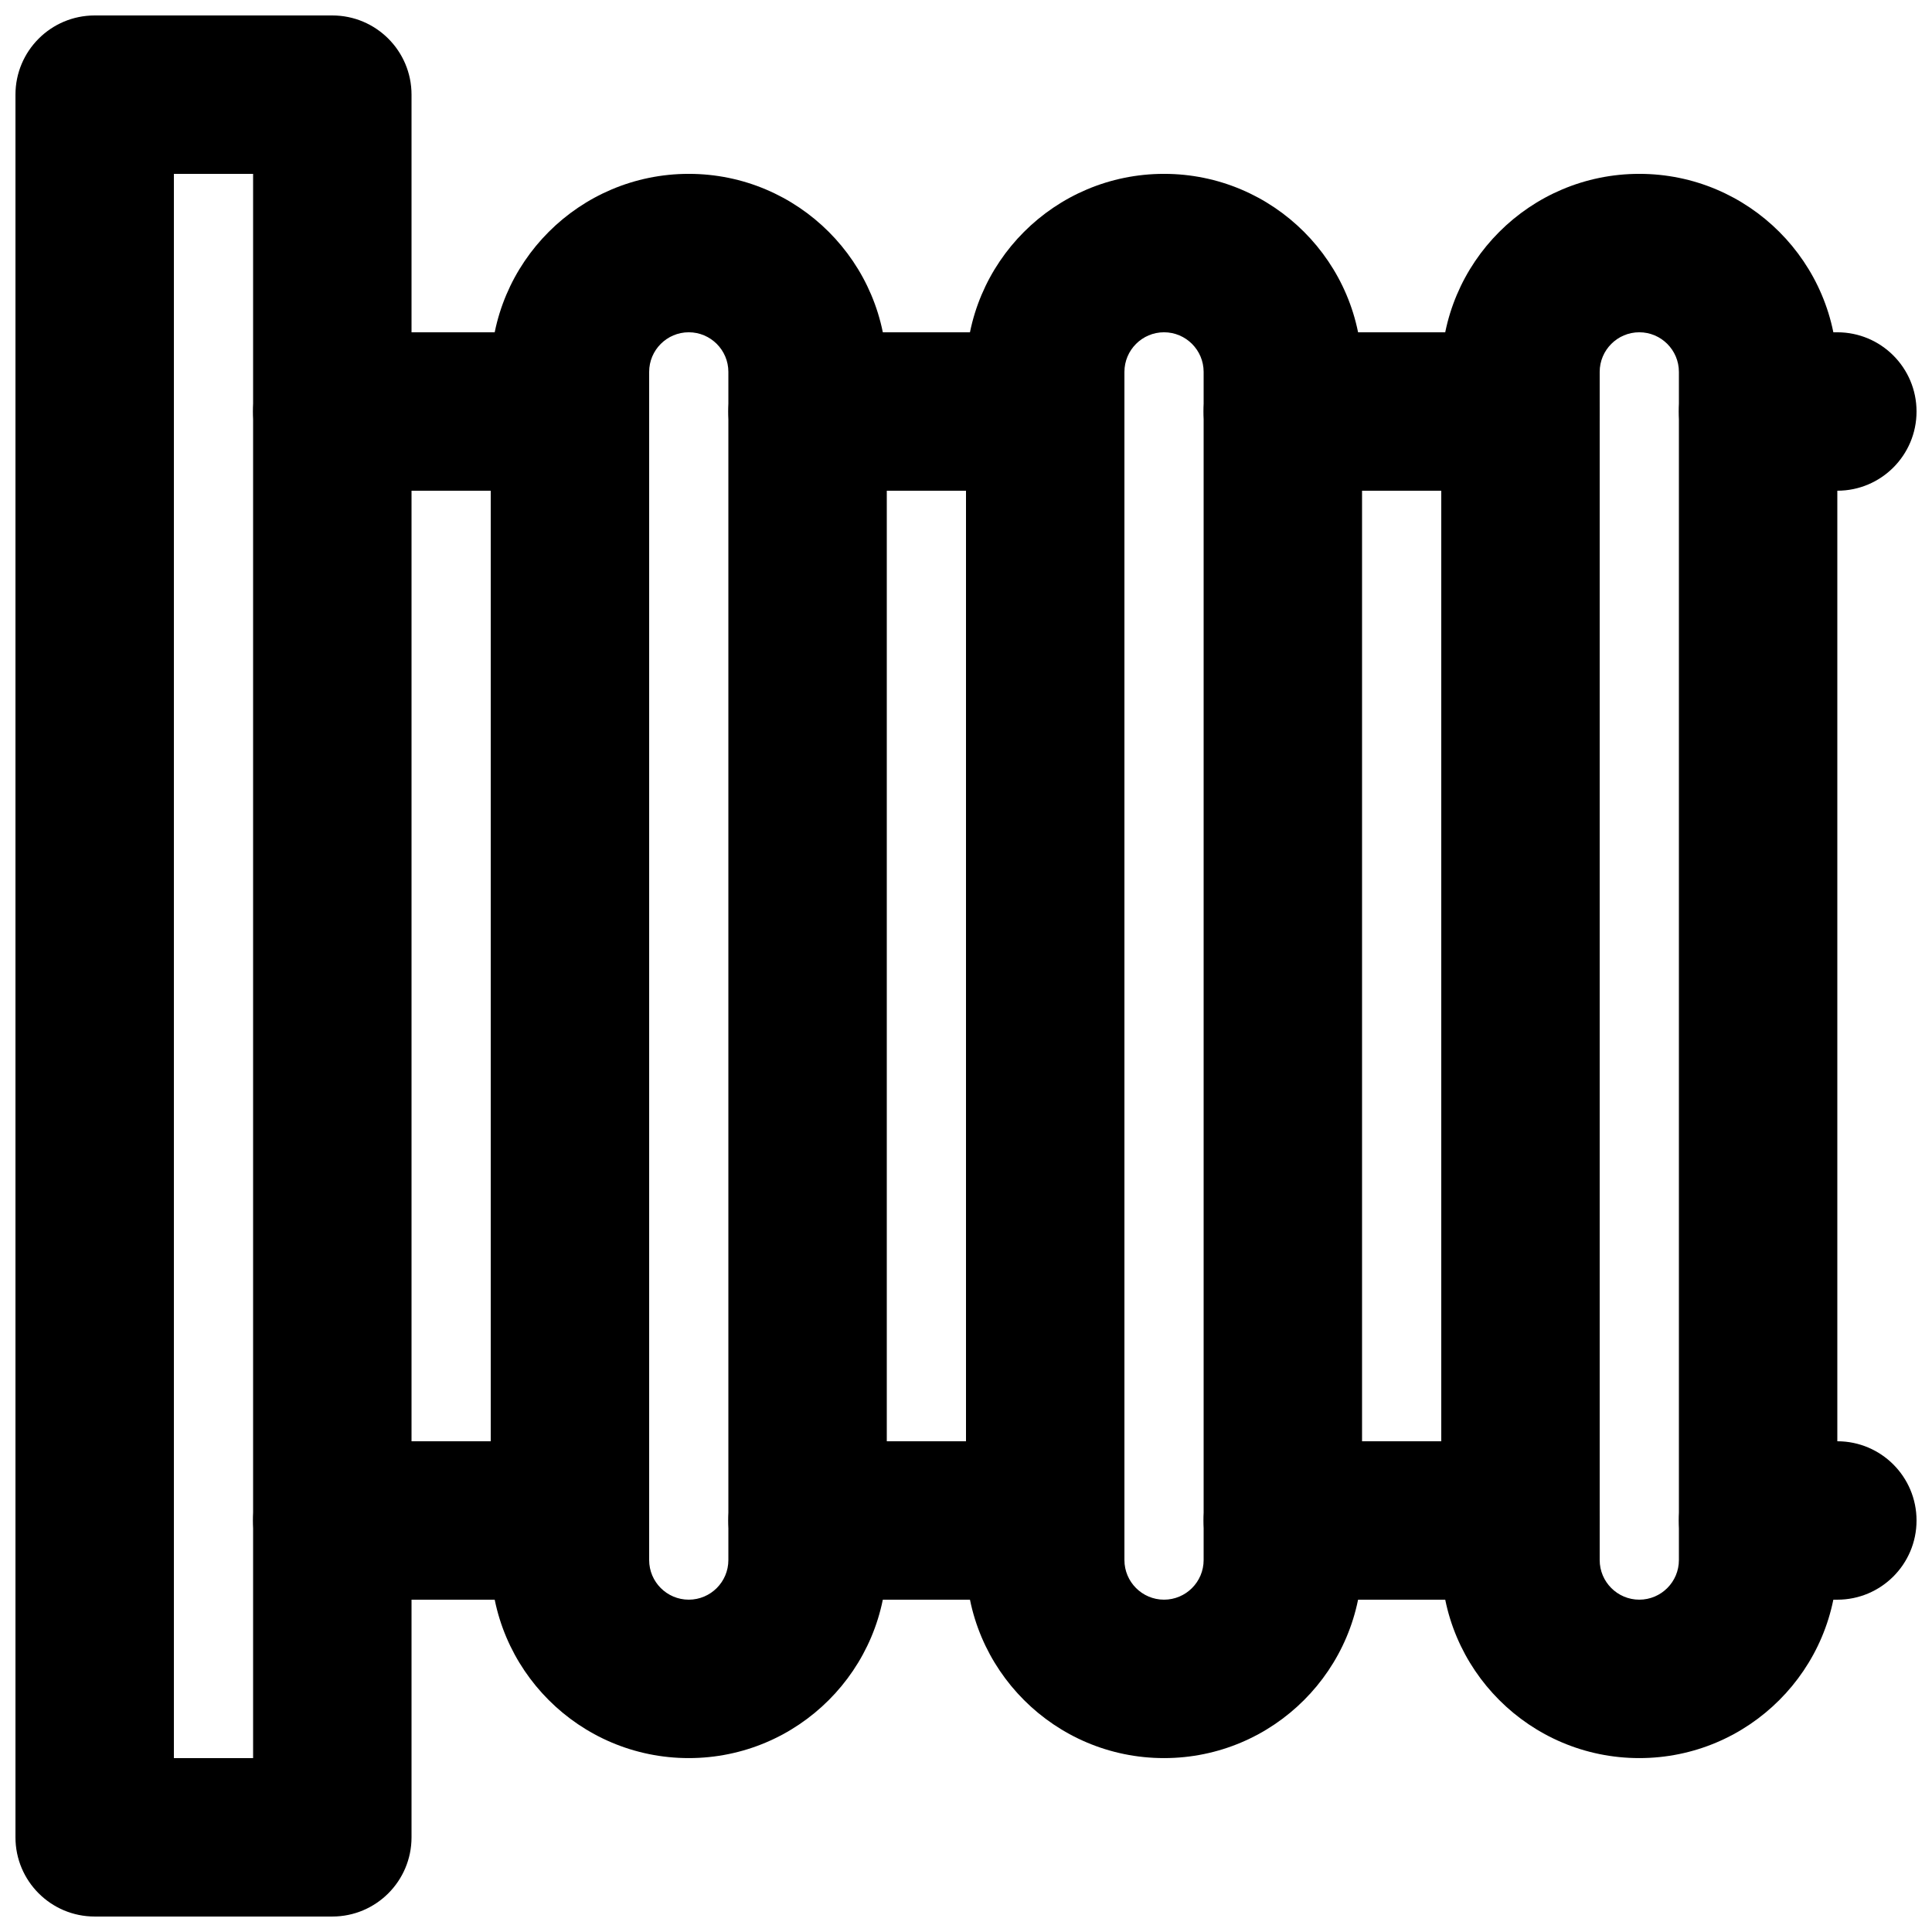 <?xml version="1.0" encoding="UTF-8"?>
<!-- Uploaded to: ICON Repo, www.iconrepo.com, Generator: ICON Repo Mixer Tools -->
<svg width="800px" height="800px" version="1.1" viewBox="144 144 512 512" xmlns="http://www.w3.org/2000/svg">
 <defs>
  <clipPath id="c">
   <path d="m148.09 148.09h105.91v503.81h-105.91z"/>
  </clipPath>
  <clipPath id="b">
   <path d="m588 232h63.902v43h-63.902z"/>
  </clipPath>
  <clipPath id="a">
   <path d="m588 525h63.902v43h-63.902z"/>
  </clipPath>
 </defs>
 <g clip-path="url(#c)">
  <path d="m169.09 651.9h62.977c11.594 0 20.992-9.398 20.992-20.992v-461.82c0-11.594-9.398-20.992-20.992-20.992h-62.977c-11.594 0-20.992 9.398-20.992 20.992v461.82c0 11.594 9.398 20.992 20.992 20.992zm20.992-461.82h20.992v419.84h-20.992z" fill-rule="evenodd"/>
 </g>
 <path d="m326.53 567.93c-5.789 0-10.496-4.707-10.496-10.496v-314.88c0-5.789 4.707-10.496 10.496-10.496 5.785 0 10.496 4.707 10.496 10.496v314.88c0 5.789-4.711 10.496-10.496 10.496zm0 41.984c28.973 0 52.48-23.504 52.48-52.48v-314.88c0-28.977-23.508-52.48-52.48-52.48-28.977 0-52.48 23.504-52.48 52.48v314.88c0 28.977 23.504 52.48 52.48 52.48z" fill-rule="evenodd"/>
 <path d="m452.48 567.93c-5.789 0-10.496-4.707-10.496-10.496v-314.88c0-5.789 4.707-10.496 10.496-10.496 5.785 0 10.496 4.707 10.496 10.496v314.88c0 5.789-4.711 10.496-10.496 10.496zm0 41.984c28.973 0 52.477-23.504 52.477-52.48v-314.88c0-28.977-23.504-52.48-52.477-52.48-28.977 0-52.48 23.504-52.48 52.48v314.88c0 28.977 23.504 52.48 52.48 52.48z" fill-rule="evenodd"/>
 <path d="m578.43 567.93c-5.785 0-10.496-4.707-10.496-10.496v-314.88c0-5.789 4.711-10.496 10.496-10.496 5.789 0 10.496 4.707 10.496 10.496v314.88c0 5.789-4.707 10.496-10.496 10.496zm0 41.984c28.977 0 52.48-23.504 52.48-52.48v-314.88c0-28.977-23.504-52.48-52.48-52.48-28.973 0-52.48 23.504-52.48 52.48v314.88c0 28.977 23.508 52.48 52.48 52.48z" fill-rule="evenodd"/>
 <path d="m295.04 232.06h-62.977c-11.594 0-20.992 9.398-20.992 20.992s9.398 20.992 20.992 20.992h62.977c11.594 0 20.992-9.398 20.992-20.992s-9.398-20.992-20.992-20.992z" fill-rule="evenodd"/>
 <path d="m295.04 525.95h-62.977c-11.594 0-20.992 9.398-20.992 20.992s9.398 20.992 20.992 20.992h62.977c11.594 0 20.992-9.398 20.992-20.992s-9.398-20.992-20.992-20.992z" fill-rule="evenodd"/>
 <path d="m420.99 232.06h-62.977c-11.594 0-20.992 9.398-20.992 20.992s9.398 20.992 20.992 20.992h62.977c11.594 0 20.992-9.398 20.992-20.992s-9.398-20.992-20.992-20.992z" fill-rule="evenodd"/>
 <path d="m420.99 525.95h-62.977c-11.594 0-20.992 9.398-20.992 20.992s9.398 20.992 20.992 20.992h62.977c11.594 0 20.992-9.398 20.992-20.992s-9.398-20.992-20.992-20.992z" fill-rule="evenodd"/>
 <path d="m546.94 232.06h-62.977c-11.59 0-20.988 9.398-20.988 20.992s9.398 20.992 20.988 20.992h62.977c11.594 0 20.992-9.398 20.992-20.992s-9.398-20.992-20.992-20.992z" fill-rule="evenodd"/>
 <path d="m546.94 525.95h-62.977c-11.59 0-20.988 9.398-20.988 20.992s9.398 20.992 20.988 20.992h62.977c11.594 0 20.992-9.398 20.992-20.992s-9.398-20.992-20.992-20.992z" fill-rule="evenodd"/>
 <g clip-path="url(#b)">
  <path d="m630.91 232.06h-20.992c-11.594 0-20.992 9.398-20.992 20.992s9.398 20.992 20.992 20.992h20.992c11.594 0 20.992-9.398 20.992-20.992s-9.398-20.992-20.992-20.992z" fill-rule="evenodd"/>
 </g>
 <g clip-path="url(#a)">
  <path d="m630.91 525.95h-20.992c-11.594 0-20.992 9.398-20.992 20.992s9.398 20.992 20.992 20.992h20.992c11.594 0 20.992-9.398 20.992-20.992s-9.398-20.992-20.992-20.992z" fill-rule="evenodd"/>
 </g>
</svg>